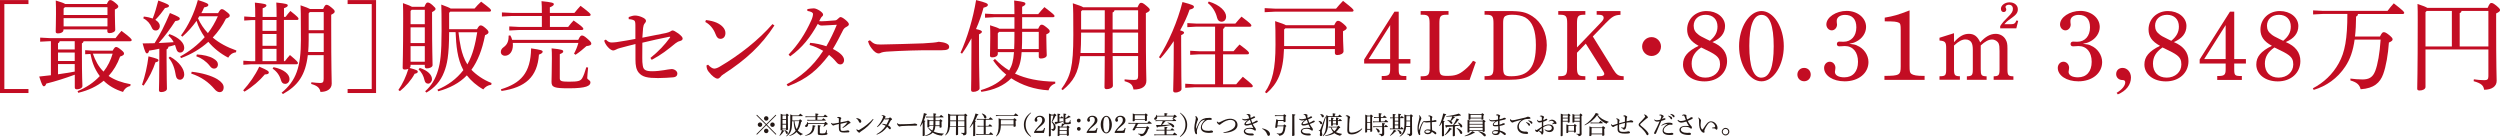 <?xml version="1.0" encoding="UTF-8"?>
<svg id="_レイヤー_2" data-name="レイヤー 2" xmlns="http://www.w3.org/2000/svg" viewBox="0 0 344.28 18.84">
  <defs>
    <style>
      .cls-1 {
        fill: #231815;
      }

      .cls-2 {
        fill: #c30d23;
      }
    </style>
  </defs>
  <g id="_キャンペーン" data-name="キャンペーン">
    <g>
      <path class="cls-2" d="M0,.01h3.92v.55H.6v11.7h3.32v.55H0V.01Z"/>
      <path class="cls-2" d="M10.29,10.29c-1.29.47-2.67.92-3.91,1.22-.11.27-.19.37-.34.37-.16,0-.26-.17-.64-1.34.56-.05,1.1-.11,1.61-.18v-4.69h-.14l-1.34.07v-.56l1.34.07h9.04c.26-.34.51-.66.82-1,1.29.95,1.41,1.17,1.41,1.26s-.08.17-.22.17h-6.41c-.03.15-.11.23-.23.29v1.41c0,3.33.07,4.14.07,4.47,0,.26-.37.45-.75.45-.22,0-.3-.1-.3-.26v-1.74ZM14.71.56c.22-.48.32-.55.47-.55s.27.04.64.33c.41.33.47.43.47.56s-.12.26-.47.41v.7c0,1.1.05,1.62.05,2.1,0,.26-.38.45-.8.45-.19,0-.29-.1-.29-.26v-.25h-6.04v.07c0,.3-.33.48-.75.48-.23,0-.32-.07-.32-.25,0-.4.04-1.15.04-2.41,0-.74,0-1.21-.03-1.87.78.23,1.14.37,1.29.48h5.72ZM8.22,5.67c-.03.15-.11.23-.23.29v.85h2.3v-1.14h-2.07ZM10.29,7.23h-2.3v1.17h2.3v-1.17ZM7.99,8.82v1.41c.77-.11,1.54-.23,2.3-.37v-1.04h-2.3ZM8.94.99l-.18.18v.9h6.04V.99h-5.86ZM8.76,2.5v1.14h6.04v-1.14h-6.04ZM10.71,12.54c1.18-.49,2.21-1.18,3.03-2.06-.38-.51-.69-1.07-.91-1.67-.17-.45-.27-.92-.37-1.38l-.73.04v-.56l1.04.07h2.74c.26-.45.36-.51.48-.51.15,0,.33.1.71.41.32.26.38.37.38.51,0,.15-.12.26-.54.4-.37,1.04-.91,1.93-1.58,2.67.8.55,1.8.92,3.03,1.14l-.05.25c-.51.1-.84.45-1,.81-1.07-.33-1.96-.84-2.66-1.54-.95.78-2.11,1.33-3.5,1.66l-.1-.23ZM12.79,7.39c.32.92.77,1.8,1.47,2.47.58-.73.99-1.58,1.25-2.47h-2.72Z"/>
      <path class="cls-2" d="M19.56,11.67c.42-1.23.71-2.47.89-3.91,1.26.32,1.37.4,1.37.55,0,.11-.08.21-.41.27-.33,1-.88,2.15-1.63,3.21l-.22-.12ZM23.35,4.7c1.33.48,2.02,1.22,2.02,1.88,0,.37-.21.66-.58.66-.23,0-.42-.17-.51-.49-.06-.21-.11-.38-.18-.56-.3.1-.6.17-.91.25-.01.19-.1.29-.25.36v1.45c0,2.4.05,3.54.05,3.98,0,.26-.38.45-.77.45-.23,0-.33-.08-.33-.26,0-.43.05-1.55.05-4.17v-1.54c-.47.11-.93.19-1.4.26-.08.29-.17.38-.3.38-.15,0-.27-.15-.6-1.37.59,0,1.12-.01,1.65-.03.73-1.14,1.4-2.46,2.11-4.16,1.23.51,1.36.63,1.36.78,0,.17-.15.27-.62.33-.7,1.08-1.45,2.11-2.29,3.03.69-.03,1.37-.07,2.07-.12-.19-.36-.42-.64-.74-.92l.15-.19ZM19.81,2.28c.48.05.89.15,1.22.27.3-.75.53-1.56.77-2.48,1.33.49,1.47.59,1.47.74s-.15.23-.55.3c-.36.51-.79,1.08-1.33,1.62.41.25.62.55.62.85,0,.34-.22.62-.56.62-.27,0-.44-.12-.55-.4-.23-.55-.6-.99-1.17-1.28l.08-.25ZM23.4,7.79c1.34.74,1.97,1.76,1.97,2.46,0,.41-.25.73-.59.73-.29,0-.49-.18-.56-.55-.14-.92-.42-1.82-1-2.46l.18-.18ZM30.03,1.81c.27-.47.38-.55.51-.55.14,0,.25.03.63.34.4.3.47.41.47.56,0,.12-.1.26-.52.4-.48.97-1.1,1.84-1.82,2.61.88.75,1.98,1.34,3.25,1.78l-.05.25c-.51.07-.85.34-1.07.74-1.06-.55-1.99-1.29-2.74-2.18-1.07.96-2.33,1.71-3.76,2.24l-.12-.22c1.29-.7,2.44-1.61,3.38-2.66-.48-.69-.88-1.44-1.12-2.25-.56.78-1.23,1.55-1.96,2.18l-.18-.17c1.01-1.36,1.8-3,2.32-4.88,1.3.41,1.44.52,1.44.69,0,.15-.14.25-.58.33-.11.26-.23.52-.38.79h2.33ZM26.39,9.88c1.4.15,2.73.54,3.53,1.02.6.37.88.75.88,1.12,0,.44-.22.67-.56.67-.22,0-.47-.14-.69-.41-.82-.95-1.78-1.67-3.22-2.15l.07-.25ZM27.12,7.5c.85.03,1.76.25,2.25.55.45.26.64.51.64.82,0,.37-.25.58-.51.58-.22,0-.4-.08-.63-.4-.47-.6-1.15-1.07-1.84-1.3l.08-.25ZM27.45,2.24c-.05.1-.11.19-.18.29.33.74.8,1.44,1.36,2.03.56-.71,1-1.5,1.37-2.32h-2.55Z"/>
      <path class="cls-2" d="M33.49,12.44c.85-.93,1.65-2.06,2.21-3.26,1.21.51,1.32.64,1.32.81s-.16.25-.55.26c-.71.85-1.67,1.69-2.8,2.37l-.18-.18ZM38.09,2.33c0-.96-.01-1.51-.04-1.98,1.36.14,1.58.23,1.58.38,0,.14-.1.25-.52.4v1.19h.22c.21-.29.42-.54.66-.81,1.03.81,1.12.96,1.12,1.07,0,.1-.07.17-.21.17h-1.8v5.67h.14c.22-.29.45-.58.69-.84.99.82,1.1.99,1.1,1.1,0,.1-.07.17-.21.17h-6.21l-1.1.07v-.56l1.1.07h.54V2.76h-.41l-1.11.07v-.56l1.11.07h.41c0-.96-.01-1.51-.05-1.98,1.36.14,1.59.23,1.59.38,0,.14-.11.25-.52.4v1.19h1.93ZM36.15,4.25h1.93v-1.5h-1.93v1.5ZM36.15,6.31h1.93v-1.63h-1.93v1.63ZM36.15,8.42h1.93v-1.69h-1.93v1.69ZM37.67,9.25c1.45.29,2.2.99,2.2,1.63,0,.4-.27.67-.6.67s-.48-.19-.58-.51c-.18-.66-.59-1.22-1.15-1.59l.14-.21ZM42.39,7.59c-.32,2.76-1.36,4.21-3.43,5.36l-.18-.18c2.02-1.66,2.66-3.54,2.66-7.31s-.03-4.16-.05-4.73c.75.26,1.12.4,1.3.51h1.81c.21-.48.33-.58.45-.58.15,0,.3.05.69.37.4.33.45.43.45.56,0,.15-.11.26-.48.44v1.29c0,6.43.07,7.54.07,8.2,0,.73-.64,1.14-1.55,1.14-.11-.58-.44-.86-1.28-1.1l.03-.23c.47.05.86.1,1.21.1s.48-.11.48-.56v-3.28h-2.18ZM44.58,7.16v-2.58h-2.07v.91c0,.6-.03,1.17-.07,1.67h2.14ZM44.58,4.16V1.66h-1.91l-.16.17v2.33h2.07Z"/>
      <path class="cls-2" d="M47.87,12.81v-.55h3.32V.56h-3.32V.01h3.92v12.8h-3.92Z"/>
      <path class="cls-2" d="M58.45.93c.21-.51.3-.58.45-.58s.27.03.63.33c.4.36.45.44.45.56,0,.11-.11.23-.48.43v1.25c0,4.18.07,5.19.07,6.05,0,.27-.41.45-.8.45-.17,0-.27-.1-.27-.25v-.25h-1.96v.15c0,.11-.04.21-.12.29,1.01.27,1.11.36,1.11.51s-.12.23-.43.29c-.45.86-1.25,1.77-2.03,2.39l-.21-.16c.58-.82,1.06-1.85,1.38-2.91-.14.05-.29.1-.47.1-.22,0-.32-.07-.32-.25,0-.36.07-1.93.07-6.79,0-.74,0-1.39-.03-2.11.75.26,1.1.41,1.25.51h1.69ZM56.54,1.52v1.81h1.96v-1.98h-1.81l-.15.16ZM56.54,5.93h1.96v-2.17h-1.96v2.17ZM56.54,8.5h1.96v-2.15h-1.96v2.15ZM57.8,9.35c1.11.36,1.69.96,1.69,1.55,0,.34-.25.62-.52.62s-.44-.15-.51-.48c-.12-.56-.4-1.12-.82-1.47l.17-.22ZM65.69,4.02c.26-.47.36-.52.51-.52.14,0,.29.05.67.38.36.32.4.44.4.56,0,.14-.1.26-.47.4-.4,2.04-1.01,3.57-1.88,4.77.63.66,1.63,1.39,2.77,1.82l-.04.25c-.42.03-.82.27-1.1.63-.91-.51-1.7-1.21-2.26-1.93-1,1.06-2.42,1.78-3.94,2.19l-.11-.22c1.43-.6,2.63-1.47,3.57-2.69-.86-1.58-.99-3.46-1.07-5.23h-.89c-.01,3.27-.29,4.47-.69,5.49-.49,1.29-1.34,2.2-2.44,2.83l-.17-.18c.85-.75,1.41-1.67,1.78-2.92.3-.99.48-2.29.48-5.4,0-1.96-.01-2.87-.04-3.62.79.29,1.14.44,1.3.55h3.28c.27-.33.55-.62.91-.95,1.29.96,1.36,1.07,1.36,1.21,0,.1-.08.17-.22.17h-5.4l-.15.16v2.25h3.84ZM63.14,4.44c.08.73.18,1.45.34,2.18.18.77.44,1.56.88,2.25.78-1.36,1.11-2.91,1.36-4.43h-2.58Z"/>
      <path class="cls-2" d="M68.98,12.3c2.72-.84,4.1-2.21,4.16-5.64,1.43.21,1.59.29,1.59.45,0,.15-.11.26-.51.41-.22,3.1-1.89,4.53-5.16,5.01l-.08-.23ZM79.63,5.49c.25-.54.38-.6.51-.6.15,0,.29.04.73.42.48.41.56.55.56.71,0,.15-.14.27-.67.33-.42.38-.97.84-1.5,1.19l-.21-.15c.27-.51.45-.95.6-1.48h-9.03c.01.11.01.21.01.32,0,.85-.45,1.45-1.11,1.45-.3,0-.55-.21-.55-.52,0-.27.12-.47.38-.66.52-.37.71-.86.69-1.59l.23-.04c.11.19.21.4.26.62h9.08ZM79.11,1.77c.25-.3.51-.62.84-.97,1.22.93,1.39,1.1,1.39,1.23,0,.1-.08.17-.22.17h-5.39v1.51h2.51c.26-.34.47-.59.75-.89,1.21.85,1.34,1.01,1.34,1.15,0,.1-.08.16-.22.16h-8.6l-1.38.07v-.56l1.38.07h3.11v-1.51h-4.1l-1.4.07v-.56l1.4.07h4.1c0-.73-.01-1.18-.05-1.62,1.51.15,1.7.25,1.7.41,0,.14-.11.26-.55.44v.77h3.39ZM80.99,9.3c-.05.63-.12,1.14-.12,1.45,0,.23.44.27.44.6,0,.47-.58.81-2.95.81-2,0-2.41-.12-2.41-.88,0-.4.05-1.73.05-3.26,0-.66-.01-1.06-.04-1.36,1.45.14,1.6.25,1.6.4s-.04.22-.47.4v3.31c0,.38.19.48,1.25.48,1.34,0,1.6-.11,1.84-.49.19-.33.38-.85.56-1.5l.25.04Z"/>
      <path class="cls-2" d="M86.57,2.35c.33-.12.63-.21.88-.21.3,0,.62.08.93.21.41.17.58.34.58.52,0,.14-.07.22-.19.37-.12.15-.17.33-.21.62-.04.38-.07.82-.1,1.33,1.22-.23,2.41-.47,3.24-.64.29-.07.48-.14.62-.22.12-.08.22-.14.3-.14.14,0,.42.15.8.42.41.32.59.52.59.71,0,.15-.14.27-.34.32-.29.07-.45.18-.67.34-1.04.86-1.96,1.58-3.25,2.26l-.18-.26c1.14-.92,1.99-1.83,2.66-2.76.04-.05.07-.1.07-.12,0-.04-.05-.05-.18-.03-1.17.22-2.4.52-3.66.81-.01.85-.01,1.45-.01,2.09,0,.4.01.78.07,1.07.08.56.37.77,1.3.77.59,0,1.08-.07,1.63-.15.26-.04.82-.15,1.03-.15.36-.01.8.25.8.62,0,.25-.14.48-.59.52-.47.04-1.39.1-2.06.1-1.44,0-2.18-.14-2.69-.77-.32-.41-.43-.95-.43-1.78v-2.14c-.79.19-1.41.37-2.15.56-.21.05-.37.12-.56.22-.15.07-.26.11-.36.11-.17-.01-.41-.12-.73-.47-.27-.3-.42-.58-.51-.89l.23-.14c.32.32.51.4.81.4.19,0,.51-.03.67-.05,1.01-.15,1.77-.29,2.59-.44v-1.89c0-.34-.04-.56-.15-.64-.15-.11-.45-.18-.77-.19v-.27Z"/>
      <path class="cls-2" d="M97.21,2.76c.66.08,1.04.18,1.47.36.74.33,1.22.85,1.22,1.43,0,.48-.26.78-.66.8-.32,0-.52-.15-.71-.67-.26-.7-.78-1.34-1.4-1.65l.08-.26ZM106.65,3.5c-1.8,2.77-3.92,4.71-6.97,6.69-.23.15-.38.27-.49.43-.1.12-.23.21-.38.21-.26,0-.71-.3-1.23-.96-.22-.27-.27-.55-.29-.85l.22-.11c.27.3.6.54.84.54.18,0,.45-.08.75-.26,2.77-1.62,5.4-3.72,7.28-5.87l.27.19Z"/>
      <path class="cls-2" d="M111.56,5.9c.69.04,1.61.25,2.24.47.56-.97,1.03-1.96,1.44-2.96-.78.03-1.65.11-2.06.11-.22,0-.32-.04-.56-.23-1.03,1.85-2.14,3.29-3.81,4.47l-.21-.25c1.29-1.34,2.28-2.83,3.13-4.72.14-.3.23-.66.23-.85,0-.21-.22-.34-.78-.44v-.25c.29-.05.69-.1.89-.1.42,0,1.28.55,1.28.84,0,.14-.03.19-.12.26-.08.07-.17.17-.23.3-.04.08-.11.23-.19.37.47.03,1.15-.03,2.15-.11.16-.01.25-.04.4-.19.15-.14.29-.27.38-.27.12,0,.3.07.64.34.4.32.52.51.52.66s-.15.25-.37.37c-.21.1-.34.26-.42.41-.4.8-.88,1.73-1.41,2.61,1.1.56,1.54,1.06,1.54,1.55,0,.29-.18.58-.52.58-.21,0-.38-.1-.58-.36-.27-.34-.69-.74-.97-.95-1.59,2.07-3.02,3.32-5.67,4.32l-.17-.27c1.8-.95,3.58-2.36,5.03-4.61-.55-.32-1.28-.66-1.87-.81l.07-.29Z"/>
      <path class="cls-2" d="M119.79,5.54c.51.49.73.6,1.52.59,2.04-.03,3.81-.1,5.83-.16,1.08-.06,1.8-.12,2.14-.22.44.04.78.11,1.03.22.23.11.4.25.4.47,0,.34-.25.48-1.07.48h-1.5c-1.48-.01-3.8.05-6.04.19-.25.01-.54.07-.67.11-.12.04-.26.14-.44.14-.25,0-.58-.19-.96-.7-.29-.37-.41-.66-.49-.99l.25-.12Z"/>
      <path class="cls-2" d="M132.27,7.27c.93-2.03,1.73-4.69,2.15-7.26,1.43.36,1.62.48,1.62.67,0,.18-.18.27-.6.38-.25.96-.6,1.96-1.03,2.94.67.15.81.25.81.37s-.1.21-.4.36v1.56c0,4.02.08,5.31.08,5.88,0,.25-.44.48-.84.48-.26,0-.33-.08-.33-.29,0-.47.05-1.74.05-6.09v-.99c-.4.75-.84,1.47-1.3,2.11l-.22-.14ZM137.41,7.19v.22c0,.3-.33.49-.75.49-.23,0-.33-.08-.33-.25,0-.41.04-1.15.04-2.65,0-.48,0-.95-.03-1.52.77.23,1.12.37,1.29.48h2.07v-1.59h-2.73l-1.32.07v-.56l1.32.07h2.73c-.01-.95-.01-1.39-.04-1.88,1.45.18,1.55.27,1.55.45,0,.14-.07.22-.45.41v1.02h2.21c.26-.32.56-.67.86-.97,1.33,1.02,1.39,1.11,1.39,1.23,0,.1-.08.16-.22.16h-4.24v1.59h2.21c.22-.49.33-.56.48-.56s.27.05.64.34c.43.34.47.44.47.58s-.11.26-.47.41v.33c0,1.45.06,2.08.06,2.55,0,.27-.38.45-.8.45-.21,0-.3-.08-.3-.26v-.62h-2.36c-.1,1.45-.36,2.18-.91,2.96,1.47.69,3.26,1.07,5.54,1.11v.26c-.47.14-.8.49-.93.93-1.89-.11-3.66-.69-5.13-1.66-.97,1-2.4,1.63-4.12,1.87l-.08-.23c1.55-.47,2.73-1.14,3.51-2.14-.69-.55-1.29-1.21-1.8-1.95l.25-.21c.58.6,1.22,1.14,1.95,1.58.38-.63.58-1.28.67-2.52h-2.24ZM139.66,6.76c.03-.52.04-1.14.04-1.89v-.48h-2.11l-.18.19v2.18h2.25ZM143.05,6.76v-2.37h-2.29v.52c0,.73-.01,1.33-.04,1.85h2.33Z"/>
      <path class="cls-2" d="M156.66.99c.23-.55.34-.6.48-.6.17,0,.29.04.69.37.44.37.51.47.51.6s-.14.27-.54.45v1.48c0,6.32.07,7.26.07,7.83,0,.75-.56,1.21-1.77,1.21-.14-.64-.32-.89-1.23-1.15v-.25c.48.05.92.08,1.3.08.42,0,.56-.11.56-.55v-2.74h-3.5c0,3.15.03,3.85.03,4.09,0,.27-.44.47-.86.47-.19,0-.3-.1-.3-.26,0-.37.03-1.18.04-4.29h-3.38c-.26,2.37-.96,3.48-2.41,4.68l-.19-.15c1.28-1.74,1.65-3.02,1.65-7.46,0-2.69-.01-3.57-.07-4.35.86.29,1.26.42,1.43.55h7.5ZM148.88,4.83c0,.95-.03,1.76-.08,2.47h3.33c.01-.93.01-1.88.01-2.81h-3.26v.34ZM148.88,1.56v2.5h3.26V1.41h-3.11l-.15.15ZM156.73,1.41h-3.25c-.03.17-.12.25-.26.3v2.35h3.51V1.41ZM156.73,4.49h-3.51v2.81h3.51v-2.81Z"/>
      <path class="cls-2" d="M159.6,7.89c1.33-2.08,2.57-4.94,3.24-7.61,1.41.37,1.58.48,1.58.67,0,.18-.18.27-.6.38-.29.86-.75,1.87-1.3,2.85.41.12.54.21.54.3,0,.12-.08.22-.4.36v1.29c0,4.1.05,5.56.05,6.13,0,.25-.4.48-.85.48-.21,0-.3-.1-.3-.26,0-.52.08-1.98.08-6.37v-.45c-.59.89-1.22,1.73-1.84,2.39l-.19-.17ZM168.66,3.66c-.01.16-.1.25-.22.32v3.07h1.44c.23-.29.52-.6.82-.92,1.24.92,1.3,1.04,1.3,1.18,0,.1-.07.17-.21.17h-3.36v4.12h1.81c.25-.3.54-.64.91-1.03,1.28,1.03,1.37,1.15,1.37,1.29,0,.1-.08.16-.21.16h-7.83l-1.26.07v-.56l1.26.07h2.85v-4.12h-2.17l-1.26.07v-.56l1.26.07h2.17v-3.39h-2.57l-1.25.07v-.56l1.25.07h5.36c.26-.32.54-.63.85-.96,1.29.97,1.36,1.1,1.36,1.22,0,.1-.07.17-.22.17h-3.47ZM166.46.21c1.58.48,2.39,1.37,2.39,2.07,0,.41-.22.71-.64.71-.29,0-.52-.19-.6-.54-.18-.77-.63-1.54-1.28-2.03l.14-.22Z"/>
      <path class="cls-2" d="M183.99,1.19c.29-.34.6-.71.96-1.07,1.32,1.03,1.45,1.18,1.45,1.33,0,.1-.1.16-.22.16h-10.63l-1.39.07v-.56l1.39.07h8.44ZM183.74,3.47c.25-.55.37-.6.52-.6.16,0,.29.04.71.38.43.37.49.48.49.6,0,.15-.14.27-.51.45v.51c0,1.23.07,1.65.07,2.25,0,.32-.44.52-.86.52-.22,0-.33-.1-.33-.3v-.52h-7.01c-.1,3.2-.91,4.79-2.4,6.08l-.22-.15c1.03-1.5,1.45-3.16,1.45-6.54,0-1.56-.01-2.54-.05-3.24.88.29,1.29.44,1.48.56h6.65ZM176.84,4.06v2.28h7v-2.44h-6.83l-.17.16Z"/>
      <path class="cls-2" d="M192.62,8.13h1.61v.62h-1.61v.8c0,.81.1.91.88.92h.17v.54h-3.39v-.54h.15c.82-.01,1.01-.16,1.01-.92v-.8h-3.58v-.56l4.17-6.58h.59v6.53ZM188.48,8.13h2.96V3.46l-2.96,4.68Z"/>
      <path class="cls-2" d="M203.24,8.55l-.86,2.46h-6.74v-.51h.26c.81-.01.97-.21.97-1.19V3.21c0-.97-.17-1.18-.97-1.18h-.26v-.51h3.84v.51h-.29c-.81,0-.97.21-.97,1.18v6.01c0,1.1.12,1.23,1.08,1.23,1.1,0,1.63-.18,2.43-.85.47-.38.82-.78,1.12-1.23l.38.18Z"/>
      <path class="cls-2" d="M207.68,1.52c1.83,0,2.47.15,3.38.74,1.23.81,1.95,2.28,1.95,3.96,0,1.78-.81,3.32-2.19,4.13-.8.47-1.62.64-3.02.64h-3.36v-.51h.26c.81-.01.97-.21.97-1.19V3.21c0-.97-.16-1.18-.97-1.18h-.26v-.51h3.25ZM207,9.25c0,1.07.18,1.25,1.12,1.25,2.4,0,3.39-1.25,3.39-4.31,0-2-.47-3.22-1.47-3.79-.48-.25-1.08-.37-1.82-.37-.56,0-.91.1-1.07.33-.11.17-.15.4-.15.8v6.09Z"/>
      <path class="cls-2" d="M222.05,9.4c.58.92.78,1.07,1.55,1.1v.51h-3.69v-.51h.33c.47,0,.69-.11.69-.33,0-.11-.11-.32-.41-.77l-2.14-3.39-1.21,1.25v2.04c0,.97.17,1.18.97,1.19h.18v.51h-3.73v-.51h.26c.81-.01.97-.21.97-1.19V3.21c0-.97-.17-1.18-.97-1.18h-.26v-.51h3.73v.51h-.18c-.81,0-.97.21-.97,1.18v3.32l3.2-3.33c.4-.42.47-.54.47-.74,0-.29-.21-.43-.71-.43h-.25v-.51h3.28v.52c-.81.03-1.15.23-2.07,1.18l-1.74,1.8,2.72,4.38Z"/>
      <path class="cls-2" d="M228.74,6.41c0,.73-.59,1.3-1.3,1.3s-1.3-.58-1.3-1.3.58-1.3,1.3-1.3,1.3.59,1.3,1.3Z"/>
      <path class="cls-2" d="M232.34,4.06c0-1.44,1.15-2.54,2.67-2.54,1.43,0,2.55.89,2.55,2.06,0,.99-.6,1.74-1.74,2.21,1.34.56,2.02,1.44,2.02,2.62,0,1.63-1.29,2.8-3.11,2.8-1.73,0-2.96-.97-2.96-2.33,0-1.07.64-1.83,2.15-2.57-1.11-.6-1.58-1.28-1.58-2.25ZM234.28,6.53c-.92.64-1.32,1.32-1.32,2.25,0,1.18.73,1.91,1.89,1.91s2.02-.77,2.02-1.81c0-.58-.15-.93-.64-1.3-.33-.25-.81-.49-1.48-.81l-.47-.23ZM235.48,5.61c.71-.58,1.04-1.18,1.04-1.95,0-.99-.63-1.62-1.63-1.62s-1.65.63-1.65,1.5c0,.52.19.88.63,1.21.21.18.49.33,1.17.66l.44.21Z"/>
      <path class="cls-2" d="M242.58,1.52c1.66,0,3.07,2.22,3.07,4.84s-1.41,4.84-3.07,4.84-3.09-2.24-3.09-4.84,1.41-4.84,3.09-4.84ZM242.57,10.69c1.12,0,1.69-1.44,1.69-4.32s-.56-4.32-1.67-4.32-1.69,1.45-1.69,4.27.55,4.38,1.67,4.38Z"/>
      <path class="cls-2" d="M249.36,10.27c0,.52-.38.92-.91.92s-.93-.4-.93-.92.4-.92.93-.92.91.4.91.92Z"/>
      <path class="cls-2" d="M255.75,6.28c.91.36,1.56,1.3,1.56,2.26,0,1.55-1.37,2.66-3.28,2.66-1.62,0-2.83-.8-2.83-1.85,0-.47.34-.85.78-.85s.78.38.78.85c0,.07-.01.15-.03.26-.03.12-.04.23-.04.29,0,.47.51.75,1.29.75,1.18,0,1.89-.8,1.89-2.14s-.7-2.17-1.82-2.17c-.15,0-.32.01-.49.03-.12.01-.21.01-.26.01-.22,0-.34-.12-.34-.32,0-.21.14-.33.34-.33.08,0,.17,0,.27.01.12.01.22.01.3.01,1.07,0,1.77-.78,1.77-1.99,0-1.11-.55-1.71-1.56-1.71-.67,0-1.14.33-1.14.82,0,.07,0,.17.01.26.01.11.03.19.03.25,0,.44-.33.8-.73.8s-.74-.37-.74-.81c0-.99,1.33-1.87,2.8-1.87s2.67.95,2.67,2.21c0,.82-.52,1.61-1.36,2.02-.29.15-.47.21-.96.3.62.07.81.11,1.07.23Z"/>
      <path class="cls-2" d="M262.97,9.03c0,.84.04.99.26,1.15.26.18.75.27,1.58.27h.23v.55h-5.53v-.55c2.08-.01,2.24-.11,2.24-1.32v-4.97c0-.74-.04-.93-.25-1.03-.32-.15-.63-.19-1.95-.19v-.51c1.23-.21,1.84-.38,3.42-1v7.59Z"/>
      <path class="cls-2" d="M269.1,5.8c.73-.81,1.33-1.14,2.04-1.14s1.19.34,1.56,1.18c.69-.78,1.38-1.18,2.13-1.18.58,0,1.1.29,1.37.78.19.33.25.6.25,1.23v2.87c0,.84.11.95.82.97v.48h-2.72v-.48c.7-.03.81-.14.81-.97v-2.5c0-.6-.03-.79-.12-1.04-.14-.32-.51-.56-.91-.56-.47,0-.96.26-1.56.82v3.28c0,.84.1.95.81.97v.48h-2.72v-.48c.71-.03.82-.14.82-.97v-2.65c0-.48-.05-.75-.16-.99-.14-.29-.47-.47-.85-.47-.47,0-.95.25-1.58.84v3.26c0,.82.11.96.81.97v.48h-2.81v-.48c.81,0,.92-.11.92-.97v-2.92c0-.81-.14-.96-.92-1.03v-.38l2-.63v1.22ZM275.44,3.61c.3-.47.55-.74,1.1-1.29.56-.55.66-.78.66-1.12s-.23-.55-.54-.55c-.27,0-.48.14-.48.3,0,.05,0,.08.07.19.03.06.04.11.04.15,0,.22-.15.37-.36.37-.22,0-.38-.16-.38-.45,0-.48.55-.89,1.18-.89.67,0,1.15.4,1.15.95,0,.48-.22.77-.97,1.29-.54.37-.69.54-.89.77h.95c.38,0,.56-.1.71-.51l.25.05-.26,1.03h-2.22v-.29Z"/>
      <path class="cls-2" d="M287.93,6.28c.91.36,1.56,1.3,1.56,2.26,0,1.55-1.37,2.66-3.28,2.66-1.62,0-2.83-.8-2.83-1.85,0-.47.34-.85.78-.85s.78.38.78.85c0,.07-.01.15-.03.26-.03.12-.04.23-.04.29,0,.47.51.75,1.29.75,1.18,0,1.89-.8,1.89-2.14s-.7-2.17-1.82-2.17c-.15,0-.32.01-.49.03-.12.01-.21.01-.26.01-.22,0-.34-.12-.34-.32,0-.21.14-.33.34-.33.08,0,.17,0,.27.01.12.01.22.01.3.01,1.07,0,1.77-.78,1.77-1.99,0-1.11-.55-1.71-1.56-1.71-.67,0-1.14.33-1.14.82,0,.07,0,.17.01.26.01.11.03.19.03.25,0,.44-.33.8-.73.8s-.74-.37-.74-.81c0-.99,1.33-1.87,2.8-1.87s2.67.95,2.67,2.21c0,.82-.52,1.61-1.36,2.02-.29.15-.47.21-.96.3.62.07.81.11,1.07.23Z"/>
      <path class="cls-2" d="M291.49,12.78c.77-.45,1.18-1.01,1.18-1.44,0-.22-.12-.32-.41-.32-.48,0-.84-.36-.84-.81,0-.52.37-.86.89-.86.63,0,1.15.58,1.15,1.32,0,1-.66,1.85-1.81,2.33l-.17-.22Z"/>
      <path class="cls-2" d="M295.88,4.06c0-1.44,1.15-2.54,2.67-2.54,1.43,0,2.55.89,2.55,2.06,0,.99-.6,1.74-1.74,2.21,1.34.56,2.02,1.44,2.02,2.62,0,1.63-1.29,2.8-3.11,2.8-1.73,0-2.96-.97-2.96-2.33,0-1.07.64-1.83,2.15-2.57-1.11-.6-1.58-1.28-1.58-2.25ZM297.81,6.53c-.92.64-1.32,1.32-1.32,2.25,0,1.18.73,1.91,1.89,1.91s2.02-.77,2.02-1.81c0-.58-.15-.93-.64-1.3-.33-.25-.81-.49-1.48-.81l-.47-.23ZM299.02,5.61c.71-.58,1.04-1.18,1.04-1.95,0-.99-.63-1.62-1.63-1.62s-1.65.63-1.65,1.5c0,.52.19.88.63,1.21.21.18.49.33,1.17.66l.44.21Z"/>
      <path class="cls-2" d="M307.68,8.13h1.61v.62h-1.61v.8c0,.81.1.91.88.92h.17v.54h-3.39v-.54h.15c.82-.01,1.01-.16,1.01-.92v-.8h-3.58v-.56l4.17-6.58h.59v6.53ZM303.54,8.13h2.96V3.46l-2.96,4.68Z"/>
      <path class="cls-2" d="M311.29,4.06c0-1.44,1.15-2.54,2.67-2.54,1.43,0,2.55.89,2.55,2.06,0,.99-.6,1.74-1.74,2.21,1.34.56,2.02,1.44,2.02,2.62,0,1.63-1.29,2.8-3.11,2.8-1.73,0-2.96-.97-2.96-2.33,0-1.07.64-1.83,2.15-2.57-1.11-.6-1.58-1.28-1.58-2.25ZM313.22,6.53c-.92.64-1.32,1.32-1.32,2.25,0,1.18.73,1.91,1.89,1.91s2.02-.77,2.02-1.81c0-.58-.15-.93-.64-1.3-.33-.25-.81-.49-1.48-.81l-.47-.23ZM314.43,5.61c.71-.58,1.04-1.18,1.04-1.95,0-.99-.63-1.62-1.63-1.62s-1.65.63-1.65,1.5c0,.52.19.88.63,1.21.21.18.49.33,1.17.66l.44.21Z"/>
      <path class="cls-2" d="M327.75,5.03c.26-.52.37-.6.52-.6s.32.06.7.36c.45.37.52.49.52.63,0,.15-.12.27-.51.44-.11,1.62-.4,3.31-.79,4.36-.43,1.17-1.26,1.95-3.1,2.07-.15-.6-.51-.96-1.41-1.21v-.26c.56.07,1.07.12,1.65.12.93,0,1.43-.3,1.77-1.17.34-.89.62-2.43.74-4.32h-3.58c-.21,1.54-.62,2.72-1.29,3.72-1.08,1.63-2.61,2.69-4.35,3.21l-.11-.22c1.48-.77,2.72-1.92,3.57-3.46.84-1.51,1.18-3.35,1.18-6.78h-3.35l-1.37.07v-.56l1.37.07h8.88c.26-.36.56-.7.86-1.04,1.34,1.03,1.44,1.19,1.44,1.3,0,.1-.08.17-.22.17h-6.15c-.03.21-.11.3-.26.34-.01,1.03-.05,1.95-.15,2.76h3.44Z"/>
      <path class="cls-2" d="M342.58,1.08c.26-.6.36-.67.51-.67.17,0,.29.06.69.37.44.38.51.48.51.62,0,.12-.14.27-.54.45v1.37c0,6.41.07,7.34.07,7.92,0,.75-.67,1.22-1.73,1.22-.07-.56-.37-.89-1.44-1.18l.03-.26c.44.07.95.12,1.44.12.42,0,.56-.11.56-.55v-3.68h-8.66v5.16c0,.3-.37.49-.81.49-.23,0-.33-.07-.33-.25,0-.41.07-2.11.07-9.34,0-1.04,0-1.66-.03-2.33.82.27,1.18.43,1.34.54h8.31ZM334.02,1.69v4.71h3.63V1.51h-3.47l-.17.18ZM342.68,1.51h-3.7c-.03.16-.11.25-.25.29v4.6h3.95V1.51Z"/>
      <path class="cls-1" d="M106.91,18.47l-.08.08-1.3-1.3-1.29,1.3-.08-.08,1.29-1.3-1.29-1.29.08-.08,1.29,1.29,1.29-1.29.08.08-1.29,1.29,1.3,1.3ZM104.97,17.17c0,.17-.14.31-.31.31s-.31-.14-.31-.31.14-.31.31-.31.31.14.31.31ZM105.83,16.31c0,.17-.14.31-.31.31s-.31-.14-.31-.31.14-.31.31-.31.31.14.31.31ZM105.83,18.03c0,.17-.14.31-.31.31s-.31-.14-.31-.31.14-.31.31-.31.31.14.31.31ZM106.69,17.17c0,.17-.14.31-.31.31s-.31-.14-.31-.31.14-.31.31-.31.31.14.31.31Z"/>
      <path class="cls-1" d="M108.24,15.8c.05-.13.08-.14.11-.14s.07,0,.16.08c.1.09.11.11.11.14,0,.03-.03.06-.12.11v.31c0,1.05.02,1.3.02,1.51,0,.07-.1.11-.2.11-.04,0-.07-.02-.07-.06v-.06h-.49v.04s0,.05-.03.07c.25.07.28.09.28.13s-.03.06-.11.07c-.11.22-.31.44-.51.6l-.05-.04c.14-.21.26-.46.35-.73-.03.01-.07.02-.12.02-.05,0-.08-.02-.08-.06,0-.09.02-.48.02-1.7,0-.19,0-.35,0-.53.19.07.27.1.31.13h.42ZM107.76,15.95v.45h.49v-.5h-.45l-.04.04ZM107.76,17.05h.49v-.54h-.49v.54ZM107.76,17.7h.49v-.54h-.49v.54ZM108.08,17.91c.28.09.42.24.42.39,0,.09-.06.15-.13.15s-.11-.04-.13-.12c-.03-.14-.1-.28-.21-.37l.04-.05ZM110.05,16.57c.07-.12.09-.13.13-.13.03,0,.07.01.17.1.09.08.1.11.1.14,0,.03-.02.07-.12.1-.1.51-.25.89-.47,1.2.16.16.41.35.69.46v.06c-.12,0-.22.07-.28.16-.23-.13-.43-.3-.57-.48-.25.26-.6.45-.99.55l-.03-.05c.36-.15.66-.37.89-.67-.22-.4-.25-.87-.27-1.31h-.22c0,.82-.07,1.12-.17,1.37-.12.32-.34.55-.61.71l-.04-.04c.21-.19.35-.42.45-.73.08-.25.12-.57.12-1.35,0-.49,0-.72,0-.91.2.07.28.11.33.14h.82c.07-.08.14-.16.23-.24.32.24.34.27.34.3,0,.02-.02.04-.05.04h-1.35l-.04.04v.56h.96ZM109.41,16.68c.02.18.04.36.09.55.04.19.11.39.22.56.2-.34.28-.73.34-1.11h-.65Z"/>
      <path class="cls-1" d="M110.87,18.65c.68-.21,1.03-.55,1.04-1.41.36.05.4.07.4.11,0,.04-.03.07-.13.1-.05.78-.47,1.13-1.29,1.25l-.02-.06ZM113.54,16.94c.06-.13.1-.15.13-.15.04,0,.07,0,.18.11.12.1.14.14.14.18,0,.04-.03.07-.17.08-.11.1-.24.21-.37.3l-.05-.04c.07-.13.11-.24.15-.37h-2.26s0,.05,0,.08c0,.21-.11.36-.28.36-.08,0-.14-.05-.14-.13,0-.07.03-.12.1-.16.13-.09.18-.22.17-.4h.06s.05.09.07.14h2.27ZM113.4,16.01c.06-.08.13-.15.21-.24.31.23.35.27.35.31,0,.02-.02.04-.05.04h-1.35v.38h.63c.07-.08.12-.15.19-.22.3.21.34.25.34.29,0,.02-.02.04-.05.04h-2.15l-.35.02v-.14l.35.02h.78v-.38h-1.03l-.35.02v-.14l.35.02h1.03c0-.18,0-.3-.01-.41.38.04.43.06.43.1,0,.04-.03.07-.14.11v.19h.85ZM113.88,17.9c-.01.16-.03.29-.03.36,0,.06.11.07.11.15,0,.12-.14.2-.74.2-.5,0-.6-.03-.6-.22,0-.1.01-.43.01-.82,0-.17,0-.26-.01-.34.36.03.4.06.4.1s-.01.05-.12.1v.83c0,.1.05.12.31.12.34,0,.4-.03.46-.12.05-.08.1-.21.14-.38h.06Z"/>
      <path class="cls-1" d="M115.27,16.15c.08-.03.16-.05.22-.05.08,0,.15.02.23.05.1.04.14.09.14.13,0,.03-.02.05-.05.09-.03.04-.04.08-.05.15-.01.1-.02.21-.02.33.31-.06.6-.12.81-.16.07-.02.12-.03.15-.05.03-.02.06-.03.08-.03.03,0,.11.04.2.11.1.08.15.13.15.18,0,.04-.03.07-.09.08-.07.02-.11.04-.17.09-.26.22-.49.39-.81.57l-.04-.07c.28-.23.5-.46.67-.69,0-.01.02-.02.02-.03,0,0-.01-.01-.04,0-.29.05-.6.13-.92.2,0,.21,0,.36,0,.52,0,.1,0,.2.02.27.02.14.09.19.33.19.15,0,.27-.02.41-.04.07,0,.21-.04.26-.04.09,0,.2.06.2.15,0,.06-.03.12-.15.13-.12.01-.35.02-.52.02-.36,0-.55-.03-.67-.19-.08-.1-.11-.24-.11-.45v-.54c-.2.05-.35.09-.54.14-.05.01-.09.03-.14.05-.04.02-.07.03-.09.03-.04,0-.1-.03-.18-.12-.07-.08-.11-.14-.13-.22l.06-.03c.08.08.13.1.2.1.05,0,.13,0,.17-.01.25-.04.44-.07.65-.11v-.47c0-.09,0-.14-.04-.16-.04-.03-.11-.04-.19-.05v-.07Z"/>
      <path class="cls-1" d="M117.93,16.26c.17.02.26.04.37.09.19.08.31.21.31.36,0,.12-.06.2-.16.2-.08,0-.13-.04-.18-.17-.07-.18-.2-.34-.35-.41l.02-.07ZM120.29,16.44c-.45.69-.98,1.18-1.74,1.67-.06.04-.1.07-.12.11-.02.03-.06.05-.1.05-.07,0-.18-.08-.31-.24-.06-.07-.07-.14-.07-.21l.05-.03c.07.08.15.13.21.13.04,0,.11-.02.19-.07.69-.41,1.35-.93,1.82-1.47l.07.05Z"/>
      <path class="cls-1" d="M121.52,17.04c.17.01.4.06.56.12.14-.24.26-.49.36-.74-.2,0-.41.03-.52.03-.05,0-.08,0-.14-.06-.26.46-.54.82-.95,1.12l-.05-.06c.32-.34.57-.71.78-1.18.03-.08.06-.17.06-.21,0-.05-.05-.09-.2-.11v-.06c.07-.01.17-.02.22-.02.11,0,.32.14.32.21,0,.03,0,.05-.03.07-.02.02-.04.04-.06.08,0,.02-.03.06-.05.09.12,0,.29,0,.54-.03.04,0,.06-.01.1-.05.04-.03.07-.07.1-.07.03,0,.08.02.16.09.1.08.13.13.13.17s-.04.06-.09.09c-.05.02-.09.07-.11.1-.1.2-.22.43-.35.65.27.14.38.26.38.39,0,.07-.04.14-.13.14-.05,0-.1-.02-.14-.09-.07-.09-.17-.19-.24-.24-.4.52-.76.83-1.42,1.08l-.04-.07c.45-.24.9-.59,1.26-1.15-.14-.08-.32-.17-.47-.2l.02-.07Z"/>
      <path class="cls-1" d="M123.57,16.96c.13.12.18.15.38.15.51,0,.96-.02,1.46-.04.27-.01.45-.03.54-.06.11.01.2.03.26.06.06.03.1.06.1.12,0,.09-.06.12-.27.12h-.37c-.37,0-.95.01-1.51.05-.06,0-.13.02-.17.03-.03.01-.07.04-.11.04-.06,0-.14-.05-.24-.18-.07-.09-.1-.16-.12-.25l.06-.03Z"/>
      <path class="cls-1" d="M126.69,17.39c.23-.51.43-1.17.54-1.82.36.09.41.12.41.17,0,.04-.04.07-.15.1-.06.24-.15.49-.26.74.17.04.2.06.2.09s-.02.05-.1.09v.39c0,1.01.02,1.33.02,1.47,0,.06-.11.12-.21.12-.07,0-.08-.02-.08-.07,0-.12.01-.44.01-1.52v-.25c-.1.19-.21.37-.33.53l-.05-.03ZM127.98,17.37v.06c0,.08-.08.12-.19.12-.06,0-.08-.02-.08-.06,0-.1,0-.29,0-.66,0-.12,0-.24,0-.38.19.06.28.09.32.12h.52v-.4h-.68l-.33.02v-.14l.33.02h.68c0-.24,0-.35-.01-.47.36.04.39.07.39.11,0,.03-.02.05-.11.1v.25h.55c.07-.08.14-.17.22-.24.33.25.35.28.35.31,0,.02-.02.04-.05.04h-1.06v.4h.55c.06-.12.08-.14.12-.14s.07.01.16.09c.11.09.12.11.12.14s-.03.06-.12.1v.08c0,.36.01.52.01.64,0,.07-.1.11-.2.11-.05,0-.08-.02-.08-.06v-.16h-.59c-.02.36-.09.55-.23.74.37.17.82.27,1.39.28v.06c-.12.04-.2.12-.23.23-.47-.03-.92-.17-1.28-.42-.24.25-.6.41-1.03.47l-.02-.06c.39-.12.68-.28.88-.54-.17-.14-.32-.3-.45-.49l.06-.05c.14.15.31.29.49.39.1-.16.14-.32.17-.63h-.56ZM128.54,17.26c0-.13.01-.28.01-.47v-.12h-.53l-.04.05v.55h.56ZM129.39,17.26v-.59h-.57v.13c0,.18,0,.33,0,.46h.58Z"/>
      <path class="cls-1" d="M132.79,15.81c.06-.14.09-.15.12-.15.04,0,.07,0,.17.09.11.09.13.12.13.15s-.03.07-.13.11v.37c0,1.58.02,1.82.02,1.96,0,.19-.14.3-.44.3-.03-.16-.08-.22-.31-.29v-.06c.12.01.23.02.33.02.11,0,.14-.03.14-.14v-.69h-.88c0,.79,0,.96,0,1.02,0,.07-.11.12-.22.12-.05,0-.08-.02-.08-.07,0-.09,0-.29.01-1.07h-.84c-.07.59-.24.87-.6,1.17l-.05-.04c.32-.44.41-.76.41-1.87,0-.67,0-.89-.02-1.09.22.07.32.11.36.14h1.88ZM130.85,16.78c0,.24,0,.44-.02.62h.83c0-.23,0-.47,0-.7h-.82v.09ZM130.85,15.96v.62h.82v-.66h-.78l-.04.04ZM132.81,15.92h-.81s-.03.06-.07.08v.59h.88v-.66ZM132.81,16.69h-.88v.7h.88v-.7Z"/>
      <path class="cls-1" d="M133.53,17.54c.33-.52.64-1.24.81-1.91.35.09.4.12.4.17,0,.04-.04.07-.15.1-.07.22-.19.47-.33.71.1.03.13.05.13.08,0,.03-.02.05-.1.09v.32c0,1.03.01,1.39.01,1.53,0,.06-.1.12-.21.12-.05,0-.08-.02-.08-.07,0-.13.02-.49.02-1.59v-.11c-.15.22-.31.43-.46.6l-.05-.04ZM135.79,16.48s-.02.06-.05.08v.77h.36c.06-.07.13-.15.21-.23.31.23.33.26.33.29,0,.02-.02.04-.05.04h-.84v1.03h.45c.06-.08.13-.16.23-.26.32.26.34.29.34.32,0,.02-.02.04-.05.04h-1.96l-.32.02v-.14l.32.02h.71v-1.03h-.54l-.32.02v-.14l.32.02h.54v-.85h-.64l-.31.02v-.14l.31.02h1.34c.06-.08.13-.16.21-.24.32.24.34.27.34.31,0,.02-.02.04-.06.04h-.87ZM135.24,15.62c.4.12.6.34.6.52,0,.1-.05.18-.16.18-.07,0-.13-.05-.15-.13-.04-.19-.16-.38-.32-.51l.03-.05Z"/>
      <path class="cls-1" d="M139.62,15.87c.07-.09.15-.18.24-.27.33.26.36.29.36.33,0,.02-.02.04-.06.04h-2.66l-.35.02v-.14l.35.02h2.11ZM139.56,16.44c.06-.14.09-.15.13-.15.04,0,.07.01.18.1.11.09.12.12.12.15,0,.04-.04.07-.13.11v.13c0,.31.02.41.02.56,0,.08-.11.13-.22.13-.06,0-.08-.02-.08-.08v-.13h-1.75c-.02.8-.23,1.2-.6,1.52l-.06-.04c.26-.37.36-.79.36-1.64,0-.39,0-.63-.01-.81.22.07.32.11.37.14h1.67ZM137.83,16.58v.57h1.75v-.61h-1.71l-.04.04Z"/>
      <path class="cls-1" d="M141.96,18.84c-.61-.4-.96-.96-.96-1.67s.36-1.26.96-1.67l.04.04c-.53.5-.76,1-.76,1.62s.23,1.13.76,1.62l-.04.04Z"/>
      <path class="cls-1" d="M142.4,18.18c.16-.28.31-.47.63-.81.4-.41.5-.59.5-.86s-.15-.42-.39-.42c-.2,0-.34.11-.34.24,0,.04,0,.06.03.11.03.06.03.09.03.13,0,.11-.08.2-.18.2-.11,0-.2-.11-.2-.24s.07-.28.19-.39c.14-.13.31-.2.52-.2.41,0,.7.25.7.61,0,.29-.13.47-.59.84-.34.28-.46.39-.62.62h.64c.22,0,.29-.03.38-.16.04-.07.07-.14.1-.24l.11.03-.15.67h-1.35v-.14Z"/>
      <path class="cls-1" d="M144.75,15.89l-.04.04v2.72c0,.08-.09.13-.19.13-.06,0-.08-.02-.08-.07,0-.1.02-.45.02-2.5,0-.19,0-.38-.01-.58.22.08.31.12.34.15h.3c.05-.11.08-.13.11-.13.04,0,.08.01.17.09.09.08.11.1.11.14,0,.04-.04.07-.14.1-.1.25-.24.51-.42.79.3.21.46.44.46.76,0,.33-.18.5-.43.52-.01-.12-.05-.19-.21-.24v-.06c.09.01.13.02.18.02.13,0,.2-.08.2-.29s-.07-.43-.3-.67c.11-.32.19-.59.25-.9h-.34ZM145.64,16.19c0-.28,0-.42-.01-.54.33.03.38.06.38.1,0,.03-.02.06-.12.1v.34h.16c.04-.06.09-.11.15-.18.23.18.25.21.25.24,0,.02-.02.04-.06.04h-.5v.47c.18-.02.36-.04.53-.07v.06c-.34.13-.62.22-.93.29-.02.09-.05.11-.09.11-.04,0-.07-.05-.17-.35.14,0,.28-.01.41-.03v-.59ZM146.9,17.44c.05-.12.08-.14.11-.14.04,0,.08.02.16.08.09.07.12.11.12.14,0,.04-.02.06-.11.11v.15c0,.46.02.7.02.81,0,.07-.1.12-.21.12-.04,0-.07-.02-.07-.07v-.1h-1v.08c0,.07-.1.12-.2.12-.05,0-.07-.02-.07-.07,0-.09.02-.33.02-1.01,0-.16,0-.26,0-.36.2.07.29.1.33.13h.17c.03-.13.05-.27.07-.43.32.08.36.1.36.14s-.04.06-.13.08c-.06.08-.11.15-.18.22h.62ZM146.91,17.55h-.95l-.04.04v.34h1v-.38ZM146.91,18.03h-1v.41h1v-.41ZM146.72,16.29c.16-.11.31-.24.44-.39.22.14.27.17.27.21s-.04.06-.15.05c-.16.09-.35.17-.56.23v.4c0,.08.04.1.24.1.22,0,.28-.03.32-.12.03-.07.06-.15.09-.25h.05c0,.11-.01.21-.01.27s.08.07.08.13c0,.12-.13.19-.56.19s-.47-.04-.47-.21c0-.11,0-.33,0-.9,0-.18,0-.27,0-.37.34.04.38.07.38.1s-.03.07-.12.1v.47Z"/>
      <path class="cls-1" d="M148.82,16.6c0,.14-.11.26-.26.26s-.26-.11-.26-.26.11-.26.26-.26.26.11.26.26ZM148.82,17.74c0,.15-.11.26-.25.26s-.26-.11-.26-.26.11-.25.26-.25.25.11.25.25Z"/>
      <path class="cls-1" d="M149.64,18.18c.16-.28.31-.47.63-.81.39-.41.5-.59.5-.86s-.15-.42-.39-.42c-.2,0-.34.11-.34.24,0,.04,0,.06.03.11.03.06.03.09.03.13,0,.11-.08.2-.18.2-.11,0-.2-.11-.2-.24s.07-.28.19-.39c.14-.13.31-.2.52-.2.41,0,.7.25.7.61,0,.29-.13.47-.59.84-.34.28-.46.39-.62.62h.64c.22,0,.29-.03.38-.16.04-.07.07-.14.1-.24l.11.03-.15.67h-1.35v-.14Z"/>
      <path class="cls-1" d="M152.35,15.95c.42,0,.77.56.77,1.21s-.35,1.21-.77,1.21-.77-.56-.77-1.21.35-1.21.77-1.21ZM152.35,18.24c.28,0,.42-.36.42-1.08s-.14-1.08-.42-1.08-.42.36-.42,1.07.14,1.1.42,1.1Z"/>
      <path class="cls-1" d="M153.5,18.18c.16-.28.31-.47.63-.81.4-.41.5-.59.5-.86s-.15-.42-.39-.42c-.2,0-.34.11-.34.24,0,.04,0,.06.03.11.03.06.03.09.03.13,0,.11-.08.2-.18.2-.11,0-.2-.11-.2-.24s.07-.28.19-.39c.14-.13.31-.2.52-.2.41,0,.7.25.7.61,0,.29-.13.47-.59.84-.34.28-.46.39-.62.62h.64c.22,0,.29-.03.38-.16.04-.07.07-.14.1-.24l.11.03-.15.67h-1.35v-.14Z"/>
      <path class="cls-1" d="M157.86,17.53c.06-.12.09-.14.12-.14.04,0,.07.01.16.09.1.08.13.11.13.15s-.04.08-.13.11c-.09.3-.2.52-.34.69-.17.23-.37.32-.72.33-.03-.15-.1-.21-.35-.29v-.07c.19.03.32.04.46.04.17,0,.27-.04.36-.17.12-.16.22-.36.31-.64h-1.44l-.14.26s-.07.07-.15.07c-.11,0-.16-.03-.16-.1.16-.27.32-.55.44-.83h-.66l-.35.02v-.14l.35.02h2.25c.07-.09.15-.18.23-.26.33.24.37.29.37.33,0,.03-.02.04-.05.04h-1.77s-.03.07-.1.08l-.21.4h1.38ZM157.65,15.77c.05-.11.08-.14.11-.14.03,0,.07,0,.17.08.1.08.12.11.12.14,0,.04-.03.07-.11.11v.13c0,.23.01.36.01.46,0,.08-.1.12-.21.12-.04,0-.07-.02-.07-.06v-.08h-1.4v.06c0,.08-.09.12-.21.12-.05,0-.08-.02-.08-.07,0-.09.02-.24.02-.59,0-.2,0-.29-.01-.42.19.05.29.09.33.11h1.33ZM157.67,15.87h-1.36l-.04.04v.52h1.4v-.56Z"/>
      <path class="cls-1" d="M160.63,18.51h.88c.06-.09.14-.17.23-.26.33.26.36.29.36.33,0,.02-.02.04-.05.04h-2.76l-.34.02v-.14l.34.02h1.08v-.54h-.79l-.33.02v-.14l.33.02h.79v-.06c0-.18,0-.25-.01-.36.36.03.42.06.42.1,0,.03-.02.06-.13.1v.22h.55c.06-.08.13-.15.2-.24.3.23.33.27.33.3,0,.02-.02.04-.05.04h-1.03v.54ZM160.36,15.95v-.03c0-.16,0-.24,0-.35.34.03.42.06.42.1s-.02.07-.13.1v.17h.96c.08-.13.11-.14.13-.14.03,0,.07.01.19.11.11.1.12.12.12.16s-.05.07-.18.09c-.12.09-.23.16-.36.24l-.05-.04c.07-.11.12-.2.16-.31h-2.26s0,.04,0,.07c0,.26-.15.38-.28.38-.08,0-.14-.05-.14-.13s.04-.12.11-.18c.13-.11.17-.22.17-.37h.06s.04.08.05.13h1.03ZM160.8,16.86c.29.05.54.14.71.26.12.09.19.17.19.27s-.05.15-.14.15c-.07,0-.12-.03-.17-.12-.05-.07-.09-.13-.15-.19-.65.12-1.19.19-1.79.24-.02.07-.05.1-.09.1s-.07-.05-.16-.36c.24,0,.47,0,.68,0,.1-.18.18-.36.25-.54h-.67l-.33.02v-.14l.33.02h2c.07-.08.13-.15.2-.23.29.22.32.26.32.29,0,.02-.02.04-.06.04h-1.38s-.05.07-.1.07c-.13.17-.28.34-.42.47.38,0,.76-.02,1.14-.05-.1-.09-.23-.17-.38-.24l.03-.05Z"/>
      <path class="cls-1" d="M162.49,18.8c.53-.5.76-1,.76-1.62s-.23-1.12-.76-1.62l.04-.04c.61.4.96.96.96,1.67s-.36,1.27-.96,1.67l-.04-.04Z"/>
      <path class="cls-1" d="M164.71,15.98c.09.08.15.16.19.23.04.07.08.15.08.24,0,.06-.02.09-.04.12-.02.03-.04.09-.06.14-.11.3-.17.58-.17.77,0,.09,0,.18,0,.24,0,.01,0,.01.01.01s0,0,.01-.01c.13-.31.28-.62.37-.79.11-.2.24-.34.36-.43.21-.14.42-.2.61-.24.14-.02.31-.03.51-.03s.3.06.3.17c0,.08-.08.11-.18.11-.1,0-.2,0-.32,0-.1,0-.19.03-.31.11-.31.21-.55.53-.55.87,0,.4.34.53.9.53.14,0,.21-.01.26-.03.03,0,.09-.02.13-.02.14,0,.24.08.24.16,0,.06-.02.11-.11.13-.08.02-.26.04-.45.04-.69,0-1.12-.23-1.12-.73,0-.37.2-.68.59-1.09-.2.04-.36.09-.48.17-.11.07-.22.2-.29.33-.14.28-.28.61-.35.91-.02.1-.02.16-.02.21,0,.05,0,.12.02.19,0,.05,0,.09,0,.12,0,.05-.03.08-.09.08-.05,0-.11-.04-.17-.17-.05-.12-.11-.42-.11-.7,0-.26.06-.61.16-1.03.03-.12.05-.24.05-.3,0-.06-.02-.15-.07-.26l.05-.03Z"/>
      <path class="cls-1" d="M167.62,16.73c.09.11.17.14.21.14.04,0,.12-.02.24-.09.54-.27.9-.43,1.33-.43.62,0,1.02.35,1.02.85,0,.45-.35.74-.75.89-.33.13-.72.2-1.18.22v-.08c.42-.07.76-.19,1.05-.34.38-.19.59-.45.59-.78,0-.37-.25-.6-.7-.6-.32,0-.75.15-1.19.48-.08.06-.14.1-.18.14-.05.04-.08.06-.12.06-.1,0-.34-.22-.36-.35,0-.03,0-.07,0-.1h.05Z"/>
      <path class="cls-1" d="M171.68,15.77c.08-.04.15-.07.2-.07.05,0,.16.02.24.06.06.03.09.06.09.11,0,.03-.01.05-.02.09,0,.03,0,.06,0,.1.01.05.02.11.04.18.09-.03.17-.07.24-.1.03-.02.07-.04.1-.07.02-.02.06-.04.13-.04.1,0,.15.04.15.1,0,.04-.02.08-.09.11-.12.06-.3.13-.47.2.05.19.11.34.16.47.13-.05.24-.1.31-.14.06-.03.1-.06.14-.09.04-.03.11-.07.18-.07.1,0,.13.06.13.11s-.04.09-.13.13c-.14.06-.33.15-.56.23.1.21.22.38.33.52.07.08.1.15.1.26,0,.09-.04.13-.1.13-.03,0-.08-.02-.13-.06-.16-.12-.35-.2-.67-.2-.38,0-.59.12-.59.31s.27.34.69.34c.07,0,.16,0,.2,0,.03,0,.05,0,.09,0,.13,0,.22.08.22.16,0,.1-.08.12-.27.12-.7,0-1.1-.24-1.1-.57,0-.29.32-.49.81-.49.15,0,.33.01.5.04-.1-.17-.17-.31-.25-.49-.28.09-.53.14-.67.14-.22,0-.31-.07-.31-.19,0-.1.05-.18.15-.29.08-.08.18-.17.32-.28-.14.05-.29.06-.42.06-.12,0-.27-.07-.38-.18l.04-.06c.09.06.19.07.34.07.12,0,.33-.03.61-.12-.03-.11-.07-.21-.1-.32s-.09-.16-.27-.16v-.05ZM171.7,16.8c-.09.1-.14.17-.14.22s.04.07.14.07.32-.04.59-.13c-.07-.16-.12-.3-.17-.47-.19.11-.32.2-.42.31Z"/>
      <path class="cls-1" d="M173.83,17.68c.28.04.6.16.8.33.17.14.26.29.26.45s-.08.25-.2.25c-.09,0-.14-.07-.19-.21-.12-.34-.37-.62-.69-.76l.02-.06Z"/>
      <path class="cls-1" d="M176.75,16.54v-.56h-.87l-.31.02v-.14l.31.02h.85c.05-.11.09-.14.12-.14.03,0,.07.01.17.09.09.07.11.1.11.13s-.03.06-.1.1v.16c0,.28.01.43.01.5,0,.07-.11.11-.21.11-.04,0-.07-.02-.07-.06v-.11h-.73l-.03.04-.08.59h.82c.06-.13.09-.15.12-.15s.07.02.17.09c.08.07.11.1.11.13,0,.04-.03.07-.11.11-.02.32-.08.59-.17.78-.14.3-.37.42-.69.45-.03-.14-.12-.22-.34-.27v-.06c.12.01.23.02.33.02.2,0,.35-.06.44-.24.09-.17.14-.42.16-.76h-.85l-.02.13c0,.06-.08.09-.18.09-.06,0-.1-.02-.1-.07.06-.36.11-.72.15-1.12.18.07.26.1.29.12h.71ZM178.25,16.32c0,1.79.02,2.16.02,2.29,0,.07-.13.12-.25.12-.05,0-.08-.02-.08-.06,0-.15.02-.52.02-2.36,0-.29,0-.44-.01-.6.4.04.44.07.44.1,0,.03-.03.07-.14.11v.39Z"/>
      <path class="cls-1" d="M179.53,15.77c.08-.04.15-.07.2-.07.05,0,.16.02.24.06.06.03.09.06.09.11,0,.03-.01.05-.02.09,0,.03,0,.06,0,.1.01.05.02.11.04.18.09-.03.17-.07.24-.1.03-.02.07-.04.1-.07.02-.02.06-.04.13-.04.1,0,.15.04.15.1,0,.04-.02.08-.09.11-.12.06-.3.13-.47.2.05.19.11.34.16.47.13-.05.24-.1.31-.14.06-.03.1-.06.14-.09.04-.03.11-.07.18-.07.1,0,.13.06.13.11s-.04.09-.13.13c-.14.06-.33.15-.56.23.1.21.22.38.33.52.07.08.1.15.1.26,0,.09-.04.13-.1.13-.03,0-.08-.02-.13-.06-.16-.12-.35-.2-.67-.2-.38,0-.59.12-.59.31s.27.34.69.34c.07,0,.16,0,.2,0,.03,0,.05,0,.09,0,.13,0,.22.08.22.16,0,.1-.08.12-.27.12-.7,0-1.1-.24-1.1-.57,0-.29.32-.49.81-.49.15,0,.33.01.5.04-.1-.17-.16-.31-.25-.49-.28.09-.53.14-.67.14-.22,0-.31-.07-.31-.19,0-.1.05-.18.15-.29.08-.08.18-.17.32-.28-.14.05-.28.06-.42.06-.12,0-.28-.07-.38-.18l.04-.06c.09.06.19.07.34.07.12,0,.33-.03.61-.12-.03-.11-.06-.21-.1-.32-.03-.11-.09-.16-.27-.16v-.05ZM179.54,16.8c-.09.1-.14.17-.14.22s.04.07.14.07.32-.04.59-.13c-.06-.16-.12-.3-.17-.47-.19.11-.32.2-.42.31Z"/>
      <path class="cls-1" d="M181.6,16.64c.3.02.48.16.48.31,0,.1-.06.16-.14.16-.07,0-.11-.04-.14-.12-.04-.13-.12-.24-.22-.3l.02-.05ZM182.59,16.08l-.47,1.61c-.07.22-.09.35-.09.44,0,.2.07.27.07.41,0,.12-.07.2-.19.2-.09,0-.16-.06-.16-.16,0-.08.04-.2.04-.39,0-.13-.04-.18-.18-.22v-.05c.17,0,.2-.02.26-.19l.64-1.67.08.02ZM181.85,15.71c.32.01.46.15.46.29,0,.1-.07.16-.15.16-.07,0-.12-.04-.14-.11-.03-.12-.11-.23-.2-.29l.02-.05ZM183.54,16v-.06c0-.12,0-.2-.01-.34.32.03.39.06.39.09,0,.04-.02.06-.11.1v.21h.46c.07-.08.13-.15.2-.22.29.23.31.26.31.29,0,.02-.02.04-.05.04h-1.79l-.04.04v.73c0,.99-.22,1.48-.69,1.88l-.05-.04c.33-.43.48-.91.48-1.83,0-.54,0-.76-.01-1.02.19.06.28.1.32.13h.6ZM184.18,17.44c.05-.1.08-.12.11-.12.03,0,.08.02.16.09.09.08.12.11.12.14,0,.04-.03.07-.14.1-.14.22-.29.39-.46.54.22.11.49.2.84.25v.06c-.12.02-.21.1-.25.21-.32-.09-.58-.21-.79-.37-.32.21-.72.32-1.27.38v-.07c.45-.09.81-.24,1.11-.46-.17-.18-.28-.41-.36-.64l-.28.02v-.14l.28.02h.93ZM183.31,16.56c0-.13,0-.22-.01-.37.34.03.37.06.37.09,0,.03-.02.05-.12.09v.19h.44c0-.13,0-.22-.01-.37.33.03.37.05.37.09,0,.03-.02.06-.11.1v.18h.1c.06-.07.11-.13.18-.19.25.19.27.23.27.26,0,.02-.02.04-.05.04h-.49c0,.29,0,.42,0,.49,0,.05-.08.1-.18.1-.05,0-.07-.02-.07-.05v-.09h-.44v.11c0,.05-.08.1-.18.1-.05,0-.07-.02-.07-.06,0-.09,0-.21,0-.59h-.04l-.27.02v-.14l.27.02h.04ZM183.35,17.55c.1.2.23.37.41.51.1-.09.19-.19.26-.3.05-.07.1-.14.14-.22h-.81ZM183.55,16.67v.34h.44v-.34h-.44Z"/>
      <path class="cls-1" d="M187.6,17.74c-.36.47-.91.77-1.47.77-.21,0-.35-.04-.45-.14-.1-.1-.14-.22-.14-.42,0-.11.01-.34.02-.71.01-.35.03-.68.03-.99,0-.16-.03-.21-.15-.24-.05-.01-.09-.01-.12-.01v-.05c.07-.07.13-.08.19-.08.08,0,.17.04.29.12.1.07.13.11.13.16,0,.03-.01.07-.04.1-.02.03-.03.07-.04.14-.02.17-.03.35-.05.69-.01.34-.02.58-.01.76,0,.19.02.28.08.35.06.06.16.08.27.08.42,0,.97-.19,1.4-.59l.05.06Z"/>
      <path class="cls-1" d="M188.68,15.92c.05-.12.08-.14.11-.14.04,0,.07,0,.16.09.1.09.11.11.11.14s-.03.07-.11.11v.54c0,.81.02,1.23.02,1.38,0,.07-.1.12-.2.12-.04,0-.07-.03-.07-.07v-.22h-.43v.25c0,.08-.08.14-.19.14-.06,0-.08-.02-.08-.07,0-.1.02-.54.02-1.59,0-.44,0-.64-.01-.82.2.08.29.11.33.14h.34ZM188.7,16.03h-.39l-.04.04v.77h.43v-.81ZM188.7,16.94h-.43v.82h.43v-.82ZM189.88,16.12c0-.22,0-.37-.01-.54.36.03.41.06.41.1,0,.03-.03.06-.13.1v.34h.28c.06-.07.12-.14.2-.22.29.22.32.25.32.29,0,.02-.02.04-.05.04h-.74v.5h.47c.06-.08.13-.15.21-.24.3.24.33.27.33.3,0,.02-.02.04-.05.04h-1.72l-.32.02v-.14l.32.02h.5v-.5h-.36l-.32.02v-.14l.32.02h.36ZM190.34,17.4c0-.21,0-.32-.01-.46.37.04.41.06.41.1,0,.03-.03.06-.13.1v.26h.05c.06-.07.11-.13.18-.21.28.21.29.24.29.27,0,.02-.02.04-.05.04h-.47c0,.64.01.84.01.96,0,.19-.16.3-.43.3-.02-.14-.1-.22-.31-.27v-.07c.12.01.24.02.35.02.09,0,.11-.03.11-.1v-.84h-.92l-.32.02v-.14l.32.02h.92ZM189.5,17.67c.33.07.5.24.5.42,0,.1-.07.16-.15.16-.07,0-.13-.04-.14-.11-.04-.18-.13-.31-.25-.41l.04-.05Z"/>
      <path class="cls-1" d="M191.41,18.68c.21-.23.41-.51.55-.82.3.13.33.16.33.2s-.04.06-.14.06c-.18.21-.42.42-.7.59l-.04-.04ZM192.56,16.15c0-.24,0-.38,0-.49.34.03.39.06.39.1,0,.03-.02.06-.13.1v.3h.05c.05-.07.11-.13.17-.2.26.2.28.24.28.27,0,.02-.02.04-.05.04h-.45v1.42h.03c.05-.07.11-.14.17-.21.25.21.27.25.27.28,0,.02-.02.04-.05.04h-1.56l-.27.02v-.14l.27.02h.13v-1.42h-.1l-.28.02v-.14l.28.02h.1c0-.24,0-.38-.01-.49.34.03.4.06.4.1,0,.03-.03.06-.13.1v.3h.48ZM192.08,16.63h.48v-.37h-.48v.37ZM192.08,17.15h.48v-.41h-.48v.41ZM192.08,17.68h.48v-.42h-.48v.42ZM192.46,17.88c.36.07.55.25.55.41,0,.1-.07.17-.15.17s-.12-.05-.14-.13c-.04-.16-.15-.31-.29-.4l.03-.05ZM193.64,17.47c-.08.69-.34,1.05-.86,1.34l-.04-.04c.5-.42.67-.89.67-1.83s0-1.04-.01-1.18c.19.06.28.1.33.13h.45c.05-.12.08-.14.11-.14.04,0,.08.01.17.09.1.08.11.11.11.14,0,.04-.03.07-.12.11v.32c0,1.61.02,1.89.02,2.05,0,.18-.16.29-.39.29-.03-.14-.11-.22-.32-.27v-.06c.12.01.22.02.31.02s.12-.03.12-.14v-.82h-.55ZM194.19,17.36v-.65h-.52v.23c0,.15,0,.29-.02.42h.54ZM194.19,16.61v-.62h-.48l-.04.04v.58h.52Z"/>
      <path class="cls-1" d="M196.69,15.95c.06-.04.12-.05.18-.05.1,0,.26.07.35.14.03.03.04.05.04.08,0,.03-.01.06-.03.08-.02.03-.04.07-.04.15,0,.07,0,.14,0,.27.1-.01.19-.02.26-.04.02,0,.04-.02.06-.02.03-.02.06-.03.11-.03.11,0,.21.06.21.13,0,.06-.03.11-.12.12-.12,0-.3.02-.53.04,0,.41.03.77.04,1.11.21.08.41.18.53.3.04.04.05.08.05.13,0,.07-.04.13-.11.13-.05,0-.1-.02-.15-.08-.11-.1-.22-.19-.36-.26-.07.21-.26.33-.59.33-.27,0-.44-.15-.44-.33s.2-.33.48-.33c.13,0,.25.02.36.04,0-.29,0-.65-.02-1.03-.26.02-.44.04-.52.04s-.15-.01-.22-.04c-.04-.01-.1-.02-.13-.02-.06,0-.12.06-.16.15-.11.2-.28.61-.36,1.06-.02.13-.02.19-.02.23,0,.04,0,.1.02.17,0,.02,0,.04,0,.05,0,.01,0,.02,0,.04,0,.06-.03.09-.08.09s-.09-.02-.13-.09c-.11-.2-.16-.53-.16-.87,0-.29.07-.67.2-1.15.04-.16.07-.3.07-.35,0-.08-.01-.14-.08-.24l.04-.03s.05.03.08.05c.06.05.11.12.17.22.03.06.05.13.05.17,0,.05-.03.1-.07.19-.03.07-.06.14-.09.23-.1.29-.19.61-.2.88,0,.12,0,.23.02.31,0,0,0,.01.01.01s.01,0,.02-.02c.13-.41.29-.81.47-1.08.05-.09.13-.14.2-.15.03,0,.04,0,.08,0,.05,0,.1,0,.16,0,.2,0,.4-.02.62-.04,0-.15-.01-.3-.02-.48,0-.08-.03-.11-.07-.13-.04-.02-.08-.02-.12-.03-.02,0-.03,0-.06,0v-.05ZM196.57,17.95c-.17,0-.29.06-.29.17s.09.18.31.18c.24,0,.36-.11.38-.26-.1-.04-.25-.09-.4-.09Z"/>
      <path class="cls-1" d="M198.2,17.32c.23-.48.41-1.03.55-1.7.35.09.41.12.41.17,0,.04-.05.07-.15.1-.07.24-.17.49-.29.73.18.04.22.06.22.1,0,.03-.02.05-.1.09v.37c0,1.01.02,1.33.02,1.47,0,.06-.09.12-.21.12-.05,0-.08-.02-.08-.07,0-.11.01-.47.01-1.52v-.3c-.1.17-.2.33-.32.48l-.05-.03ZM198.93,18.59c.25-.25.49-.6.67-1,.29.11.33.15.33.18s-.03.06-.14.08c-.2.29-.5.58-.81.78l-.04-.04ZM200.82,16.87c.17.06.31.15.42.26.1.1.13.18.13.27,0,.1-.06.15-.14.15-.07,0-.12-.03-.14-.12-.01-.05-.03-.1-.05-.14-.21.03-.42.05-.62.08,0,.05-.03.07-.07.08v.13c0,.79.01.99.01,1.07,0,.07-.11.12-.22.12-.05,0-.08-.02-.08-.07,0-.12.02-.36.02-1.12v-.17c-.29.03-.58.05-.83.07-.03.09-.05.11-.09.11-.04,0-.07-.04-.14-.36.38,0,.73,0,1.08,0,.19-.28.36-.58.5-.92.3.12.34.15.34.18s-.04.07-.13.07c-.15.23-.36.47-.57.66.25,0,.5-.01.75-.02-.06-.11-.13-.2-.21-.27l.04-.05ZM199.34,16.53c.15.01.29.05.39.1.11-.19.2-.39.27-.59-.27.01-.56.02-.85.02v-.06c.68-.07,1.3-.2,1.75-.36.26.17.29.21.29.24,0,.03-.03.05-.1.05-.03,0-.07,0-.11,0-.25.05-.55.09-.89.11.25.09.27.11.27.14s-.03.06-.14.07c-.11.15-.25.3-.4.43.01,0,.03.02.05.03.09.07.14.13.14.21s-.04.14-.12.14c-.06,0-.11-.04-.15-.1-.11-.17-.25-.29-.43-.38l.03-.05ZM200.63,17.63c.27.09.47.23.61.38.08.09.13.19.13.27,0,.11-.05.17-.15.17-.07,0-.12-.04-.16-.14-.09-.24-.25-.47-.47-.63l.03-.05Z"/>
      <path class="cls-1" d="M201.7,18.71c.41-.15.81-.39,1.07-.65.27.14.32.18.32.22,0,.04-.05.06-.17.06-.32.2-.78.36-1.2.43l-.02-.06ZM204.16,16.63c.05-.12.08-.13.11-.13.04,0,.07.01.17.08.11.08.13.11.13.14,0,.04-.03.07-.12.11v.15c0,.74.02.98.02,1.07,0,.08-.1.12-.21.12-.04,0-.07-.02-.07-.06v-.08h-1.82v.11c0,.08-.09.12-.2.12-.05,0-.08-.02-.08-.07,0-.09.01-.32.01-1.25,0-.18,0-.32,0-.44.19.05.29.09.33.12h1.74ZM204,15.74c.05-.11.08-.14.11-.14.04,0,.08.01.16.08.09.07.11.1.11.13,0,.03-.03.06-.11.11v.1c0,.18.01.3.01.35,0,.09-.11.12-.2.12-.04,0-.06-.02-.06-.06v-.12h-1.52v.07c0,.07-.08.12-.2.12-.05,0-.07-.02-.07-.07,0-.08.01-.22.01-.51,0-.18,0-.23-.01-.31.19.06.29.1.33.12h1.44ZM204.18,16.74h-1.78l-.04.04v.28h1.82v-.32ZM204.18,17.16h-1.82v.32h1.82v-.32ZM204.18,17.59h-1.82v.34h1.82v-.34ZM204.02,15.84h-1.48l-.03.03v.33h1.52v-.36ZM203.62,18.08c.27.03.56.13.75.24.15.09.24.19.24.3,0,.1-.05.16-.14.16-.06,0-.11-.03-.18-.11-.2-.24-.46-.43-.69-.53l.03-.06Z"/>
      <path class="cls-1" d="M205.09,16.42c.1.12.2.14.4.14.2,0,.5-.03.8-.09,0-.11,0-.21,0-.31,0-.1,0-.16-.03-.21-.01-.04-.04-.06-.12-.07-.05,0-.09,0-.12,0v-.05c.06-.06.13-.09.2-.09.06,0,.19.04.29.1.05.03.09.07.09.11,0,.03-.01.05-.04.09-.03.04-.04.09-.05.14,0,.08,0,.15-.01.25.18-.04.3-.07.39-.1.05-.02.1-.03.14-.07.04-.03.08-.04.17-.04.1,0,.17.05.17.13,0,.05-.04.09-.13.11-.19.05-.44.11-.74.17v.53c.15-.03.26-.06.33-.09.03-.01.05-.03.08-.06.02-.02.09-.04.16-.04.12,0,.17.05.17.1,0,.05-.03.08-.09.11-.14.06-.33.11-.63.17,0,.21.01.41.03.62.23.06.48.16.65.27.13.08.17.14.17.22s-.05.14-.13.14c-.05,0-.11-.03-.17-.09-.19-.16-.35-.28-.52-.34,0,.13-.06.25-.15.32-.1.08-.24.11-.4.11-.31,0-.51-.12-.51-.34s.23-.35.55-.35c.12,0,.21,0,.3.02,0-.19,0-.37-.01-.55-.13.02-.28.02-.41.02-.24,0-.34-.08-.34-.23s.15-.32.38-.48h0c-.16.02-.31.03-.47.03-.21,0-.33-.05-.43-.28l.05-.04ZM205.9,18.06c-.2,0-.32.07-.32.19,0,.1.11.17.35.17.12,0,.23-.04.29-.1.04-.04.07-.11.08-.21-.11-.03-.25-.05-.39-.05ZM206.29,16.66c-.17.05-.3.12-.4.2-.12.09-.18.18-.18.26,0,.07.03.1.14.1.14,0,.27,0,.44-.03,0-.17,0-.36,0-.53Z"/>
      <path class="cls-1" d="M208.01,16.41c.12.15.17.16.24.16.08,0,.24-.03.37-.05.45-.1.95-.21,1.47-.34.08-.02.14-.04.18-.07.05-.03.1-.04.13-.04.08,0,.16.02.27.07.06.03.09.08.09.13,0,.08-.04.1-.16.1-.34,0-.56.03-.74.11-.47.2-.7.55-.7.94,0,.47.39.68.72.7.1,0,.16,0,.2,0,.04,0,.08,0,.1,0,.14,0,.26.1.26.2,0,.09-.04.12-.19.13-.28,0-.53-.04-.75-.13-.35-.15-.55-.43-.55-.83,0-.35.19-.71.61-1.01-.37.1-.64.17-.98.28-.1.03-.15.05-.21.09-.03.02-.06.03-.09.03-.04,0-.09-.02-.14-.06-.12-.09-.2-.21-.2-.29,0-.03,0-.07.01-.09h.04ZM210.16,16.82c.16.03.33.09.43.17.07.05.11.12.11.2,0,.09-.05.13-.11.13-.07,0-.1-.05-.15-.15-.06-.1-.17-.23-.3-.3l.02-.05ZM210.47,16.57c.17.02.32.07.44.15.09.06.12.13.12.2,0,.08-.05.13-.11.13-.04,0-.08-.02-.14-.12-.07-.11-.19-.23-.33-.3l.02-.06Z"/>
      <path class="cls-1" d="M212.72,17.79c.17.13.35.18.54.18.27,0,.45-.14.45-.35s-.17-.36-.46-.36c-.19,0-.45.09-.73.26,0,.15,0,.29.02.38,0,.1.01.19.01.26,0,.06-.01.14-.04.21-.03.1-.1.17-.16.17-.03,0-.05-.03-.08-.08-.02-.08-.05-.12-.09-.17-.08-.09-.16-.15-.29-.26-.04.04-.08.08-.1.11-.02.03-.05.04-.1.04-.06,0-.12-.02-.18-.07-.06-.04-.1-.1-.1-.17,0-.05,0-.1.03-.11,0,0,.02,0,.03.01.03.05.07.07.11.07.03,0,.06-.02.11-.04.21-.14.44-.29.64-.42v-.64c-.14.04-.27.06-.36.06-.12,0-.26-.12-.32-.35l.06-.02c.08.13.16.16.27.16.07,0,.18-.02.35-.07v-.29c0-.09,0-.16-.04-.2-.03-.05-.08-.07-.13-.07-.04,0-.08,0-.11,0v-.05s.11-.07.18-.07c.16,0,.41.11.41.21,0,.04-.02.06-.04.09-.03.04-.05.1-.05.14,0,.07-.02.12-.02.2.12-.04.23-.09.27-.13.03-.02.07-.04.11-.06.03,0,.07,0,.1.01.04,0,.07.05.07.09,0,.04-.02.07-.07.1-.13.07-.27.14-.49.21,0,.2,0,.4,0,.59.29-.15.53-.22.77-.22.41,0,.68.21.68.53,0,.3-.24.52-.59.52-.26,0-.49-.12-.68-.33l.04-.06ZM211.94,17.96c.09.06.19.1.25.13.04.02.09.03.1.03.02,0,.03-.02.03-.08,0-.12,0-.26,0-.41-.14.11-.26.23-.38.33ZM213.71,17.09c.1-.07.17-.12.23-.18.03-.03.04-.04.04-.07,0-.01-.01-.03-.02-.05-.09-.11-.22-.16-.34-.16-.08,0-.17.02-.32.1l-.03-.05c.17-.14.3-.2.45-.2.19,0,.39.09.54.27.06.08.09.16.09.21,0,.09-.05.13-.09.13-.03,0-.06-.01-.11-.03-.04-.01-.06-.01-.08-.01-.03,0-.06,0-.08,0-.04.01-.11.03-.23.07l-.03-.05Z"/>
      <path class="cls-1" d="M215.89,15.79c.05-.11.08-.13.11-.13.04,0,.07.01.16.09.09.07.11.1.11.13s-.03.06-.11.1v.22c0,.35,0,.5,0,.59,0,.07-.09.11-.19.11-.05,0-.07-.02-.07-.06v-.09h-.7v1.89c0,.08-.09.12-.2.12-.05,0-.08-.02-.08-.06,0-.1.02-.5.02-2.5,0-.25,0-.38,0-.55.2.07.29.1.32.13h.62ZM215.25,15.89l-.04.04v.27h.7v-.31h-.66ZM215.21,16.31v.33h.7v-.33h-.7ZM216.74,17.24c.05-.12.08-.14.11-.14.04,0,.08.02.16.09.09.07.11.1.11.13,0,.03-.03.06-.11.1v.16c0,.29.01.49.01.56,0,.08-.1.12-.2.12-.04,0-.07-.02-.07-.06v-.09h-.78v.1c0,.08-.09.12-.19.12-.05,0-.07-.02-.07-.06,0-.08,0-.28,0-.73,0-.2,0-.28,0-.41.19.06.28.09.32.12h.71ZM216.76,17.35h-.75l-.03.04v.62h.78v-.65ZM217.53,15.79c.05-.13.08-.15.11-.15.04,0,.07.01.16.09.1.08.11.11.11.14s-.03.07-.12.11v.24c0,1.84.02,2.08.02,2.23,0,.19-.17.3-.42.3-.02-.14-.08-.21-.3-.27v-.06c.12.01.22.02.33.02s.12-.02.12-.13v-1.55h-.73v.02c0,.07-.09.11-.18.11-.05,0-.08-.02-.08-.06,0-.07,0-.25,0-.63,0-.27,0-.35,0-.51.2.07.29.1.31.12h.66ZM216.85,15.89l-.03.04v.27h.73v-.31h-.7ZM216.82,16.31v.33h.73v-.33h-.73Z"/>
      <path class="cls-1" d="M218.22,17.2c.59-.38,1.18-.96,1.54-1.65.36.11.39.13.39.18,0,.03-.02.06-.14.08.32.43.82.75,1.51.95v.07c-.14.03-.23.1-.27.22-.2-.09-.39-.19-.57-.32-.31-.23-.57-.52-.74-.87-.4.59-1.02,1.09-1.69,1.4l-.04-.05ZM219.17,18.5v.1c0,.08-.09.14-.21.14-.06,0-.09-.02-.09-.07,0-.1.02-.29.02-.81,0-.17,0-.29-.01-.45.22.07.31.1.35.13h1.39c.05-.13.09-.15.13-.15s.08.01.18.09c.12.09.12.12.12.15s-.03.07-.13.11v.15c0,.4.02.56.02.69,0,.08-.11.13-.22.13-.05,0-.08-.02-.08-.08v-.13h-1.47ZM219.35,16.88h.84c.06-.07.13-.15.22-.24.29.24.32.27.32.3,0,.02-.02.04-.05.04h-1.32l-.33.02v-.14l.33.02ZM220.64,17.64h-1.42l-.04.05v.7h1.47v-.75Z"/>
      <path class="cls-1" d="M223.27,17.55c.12.02.24.03.3.03.08,0,.13-.06.15-.14.04-.13.05-.29.06-.51-.25.05-.54.13-.81.22,0,.22,0,.45,0,.57,0,.33.13.44.52.44.17,0,.36,0,.51-.03.06-.01.11-.02.15-.03.03,0,.08-.02.12-.02.12,0,.2.1.2.17,0,.05-.04.09-.12.11-.1.02-.25.04-.55.04s-.51-.02-.69-.08c-.22-.07-.35-.24-.35-.47,0-.14,0-.37,0-.64-.17.07-.31.13-.4.17-.03.02-.08.04-.11.07-.03.03-.07.04-.1.04-.04,0-.1-.02-.16-.08-.09-.08-.12-.15-.14-.3l.05-.02c.05.09.11.14.17.14.04,0,.12-.01.19-.04.12-.04.25-.08.49-.15,0-.14,0-.27,0-.46,0-.11-.03-.15-.21-.19v-.04c.06-.03.11-.04.15-.04.07,0,.19.05.31.17.03.02.04.06.04.09,0,.02-.01.04-.03.07-.02.04-.03.08-.03.13,0,.08-.01.15-.01.21.26-.08.53-.15.8-.22,0-.2,0-.37,0-.56,0-.11-.02-.14-.08-.17-.04-.02-.1-.03-.14-.03v-.05c.06-.04.13-.07.17-.07.07,0,.17.03.27.1.08.06.1.09.1.12,0,.03,0,.05-.03.08-.02.03-.04.08-.04.16,0,.11-.02.24-.02.37.13-.02.26-.05.37-.08.04,0,.08-.02.12-.04.02-.01.05-.03.09-.03.07,0,.16.03.23.06.08.03.1.08.1.14,0,.08-.04.1-.12.1s-.19-.01-.27-.01c-.19,0-.35,0-.53.04,0,.28-.02.46-.05.58-.02.13-.07.27-.2.36-.04.03-.09.04-.12.04-.02,0-.04-.02-.06-.06-.01-.04-.04-.07-.1-.1-.04-.02-.14-.07-.21-.1v-.06Z"/>
      <path class="cls-1" d="M226.42,15.77c.13.01.21.04.29.11.06.04.13.1.2.21.02.03.02.06.02.09,0,.04-.02.07-.08.09-.05.02-.11.06-.14.08-.14.12-.25.22-.39.34-.15.13-.26.24-.37.33-.05.04-.08.09-.08.13,0,.06.04.1.12.17.2.17.41.33.58.5.17.17.31.32.4.47.03.05.05.1.05.15,0,.11-.07.18-.14.18-.05,0-.09-.02-.14-.1-.14-.29-.39-.59-.66-.85-.1-.09-.19-.17-.29-.25-.08-.07-.13-.14-.13-.24,0-.08.03-.15.11-.24.25-.26.5-.51.69-.74.06-.08.1-.14.1-.19,0-.04-.04-.11-.17-.18l.02-.06Z"/>
      <path class="cls-1" d="M228.49,15.82c.08-.03.15-.05.21-.05s.19.04.3.11c.09.05.11.1.11.14s-.02.07-.04.09c-.03.02-.07.06-.09.1-.03.07-.05.12-.1.21.08-.03.16-.07.21-.11.03-.02.07-.03.1-.03.1,0,.17.04.17.1s-.03.1-.16.14c-.11.04-.24.08-.42.13-.27.63-.49,1.16-.71,1.68-.04.09-.09.13-.17.13-.06,0-.11-.06-.11-.13,0-.04.03-.11.08-.2.24-.45.46-.92.68-1.42-.13.03-.29.04-.37.04-.15,0-.3-.08-.39-.26l.05-.04c.1.09.22.11.31.11.12,0,.28-.02.49-.07.04-.09.07-.17.11-.29.02-.06.03-.13.03-.17,0-.09-.1-.14-.28-.15v-.06ZM228.79,17.26c.27-.24.65-.37,1.03-.37.17,0,.32.02.42.06.08.03.1.08.1.14s-.04.1-.13.1c-.06,0-.17-.02-.23-.02-.09,0-.18.02-.27.07-.4.18-.6.45-.6.68,0,.29.23.41.67.41.16,0,.24,0,.28-.02.03-.01.07-.02.13-.02.19,0,.25.06.25.15,0,.05-.02.09-.08.11-.07.03-.23.04-.42.04-.69,0-.98-.22-.98-.62,0-.27.19-.55.69-.9-.31,0-.54.08-.83.25l-.04-.06ZM229.74,15.93c.16.03.33.09.43.17.07.05.11.12.11.2,0,.08-.05.13-.11.13-.07,0-.1-.05-.15-.15-.06-.1-.17-.23-.3-.3l.02-.06ZM230.05,15.68c.17.02.32.07.44.15.09.06.12.13.12.2,0,.08-.05.13-.11.13-.04,0-.08-.02-.14-.12-.07-.11-.19-.23-.33-.3l.02-.05Z"/>
      <path class="cls-1" d="M231.08,16.51c.12.11.23.16.39.16.15,0,.42-.05.69-.14-.05-.12-.1-.28-.15-.42-.06-.17-.09-.19-.19-.2-.07,0-.11,0-.16.02l-.02-.06c.06-.06.16-.11.24-.11.18,0,.36.07.36.14,0,.03,0,.05,0,.07,0,.01,0,.02,0,.04,0,.03,0,.07,0,.1.02.12.05.21.09.34.24-.1.37-.16.43-.23.03-.04.09-.08.2-.08.1,0,.15.06.15.13,0,.05-.03.08-.08.11-.18.1-.39.19-.61.27.1.21.24.43.39.61.05.06.1.1.12.13.04.05.07.11.07.19,0,.08-.04.14-.1.14-.05,0-.09-.02-.14-.07-.09-.08-.17-.11-.25-.13-.14-.04-.32-.06-.47-.06-.36,0-.57.15-.57.37,0,.29.36.47.88.47.06,0,.12,0,.17-.01.03,0,.06-.01.13-.01.14,0,.22.09.22.17,0,.09-.09.14-.29.14-.87,0-1.3-.29-1.3-.7,0-.32.3-.55.82-.55.17,0,.33,0,.49.03-.14-.2-.24-.39-.36-.63-.29.09-.55.15-.69.15-.23,0-.39-.11-.53-.31l.05-.05Z"/>
      <path class="cls-1" d="M235.78,17.58c.14-.02.28-.04.35-.06.05-.01.07-.04.07-.09,0-.25-.31-.6-.6-.6-.17,0-.33.14-.48.36-.16.22-.27.43-.39.71-.02.05-.02.08-.02.11s.01.05.01.07c.01.04.02.07.02.1,0,.06-.06.1-.11.1-.09,0-.2-.05-.32-.18-.23-.27-.34-.65-.33-1.22,0-.23,0-.38-.02-.45,0-.06-.04-.12-.11-.2l.04-.04c.05.03.1.05.14.09.06.05.12.11.17.18.03.05.05.1.05.13,0,.05-.02.12-.03.19-.02.09-.03.25-.03.4,0,.25.07.5.18.61.02.02.04.04.07.04.03,0,.05-.01.09-.07.26-.4.47-.71.66-.88.13-.11.26-.17.44-.17.48,0,.89.47.89.91,0,.16-.05.24-.14.24-.05,0-.09-.03-.12-.08-.03-.05-.09-.08-.15-.09-.07-.02-.2-.03-.34-.03v-.07Z"/>
      <path class="cls-1" d="M238.15,18.13c0,.29-.24.52-.52.52s-.52-.24-.52-.52.24-.52.52-.52.52.23.52.52ZM237.24,18.13c0,.21.17.38.38.38s.38-.17.38-.38-.17-.38-.38-.38-.38.17-.38.38Z"/>
    </g>
  </g>
</svg>